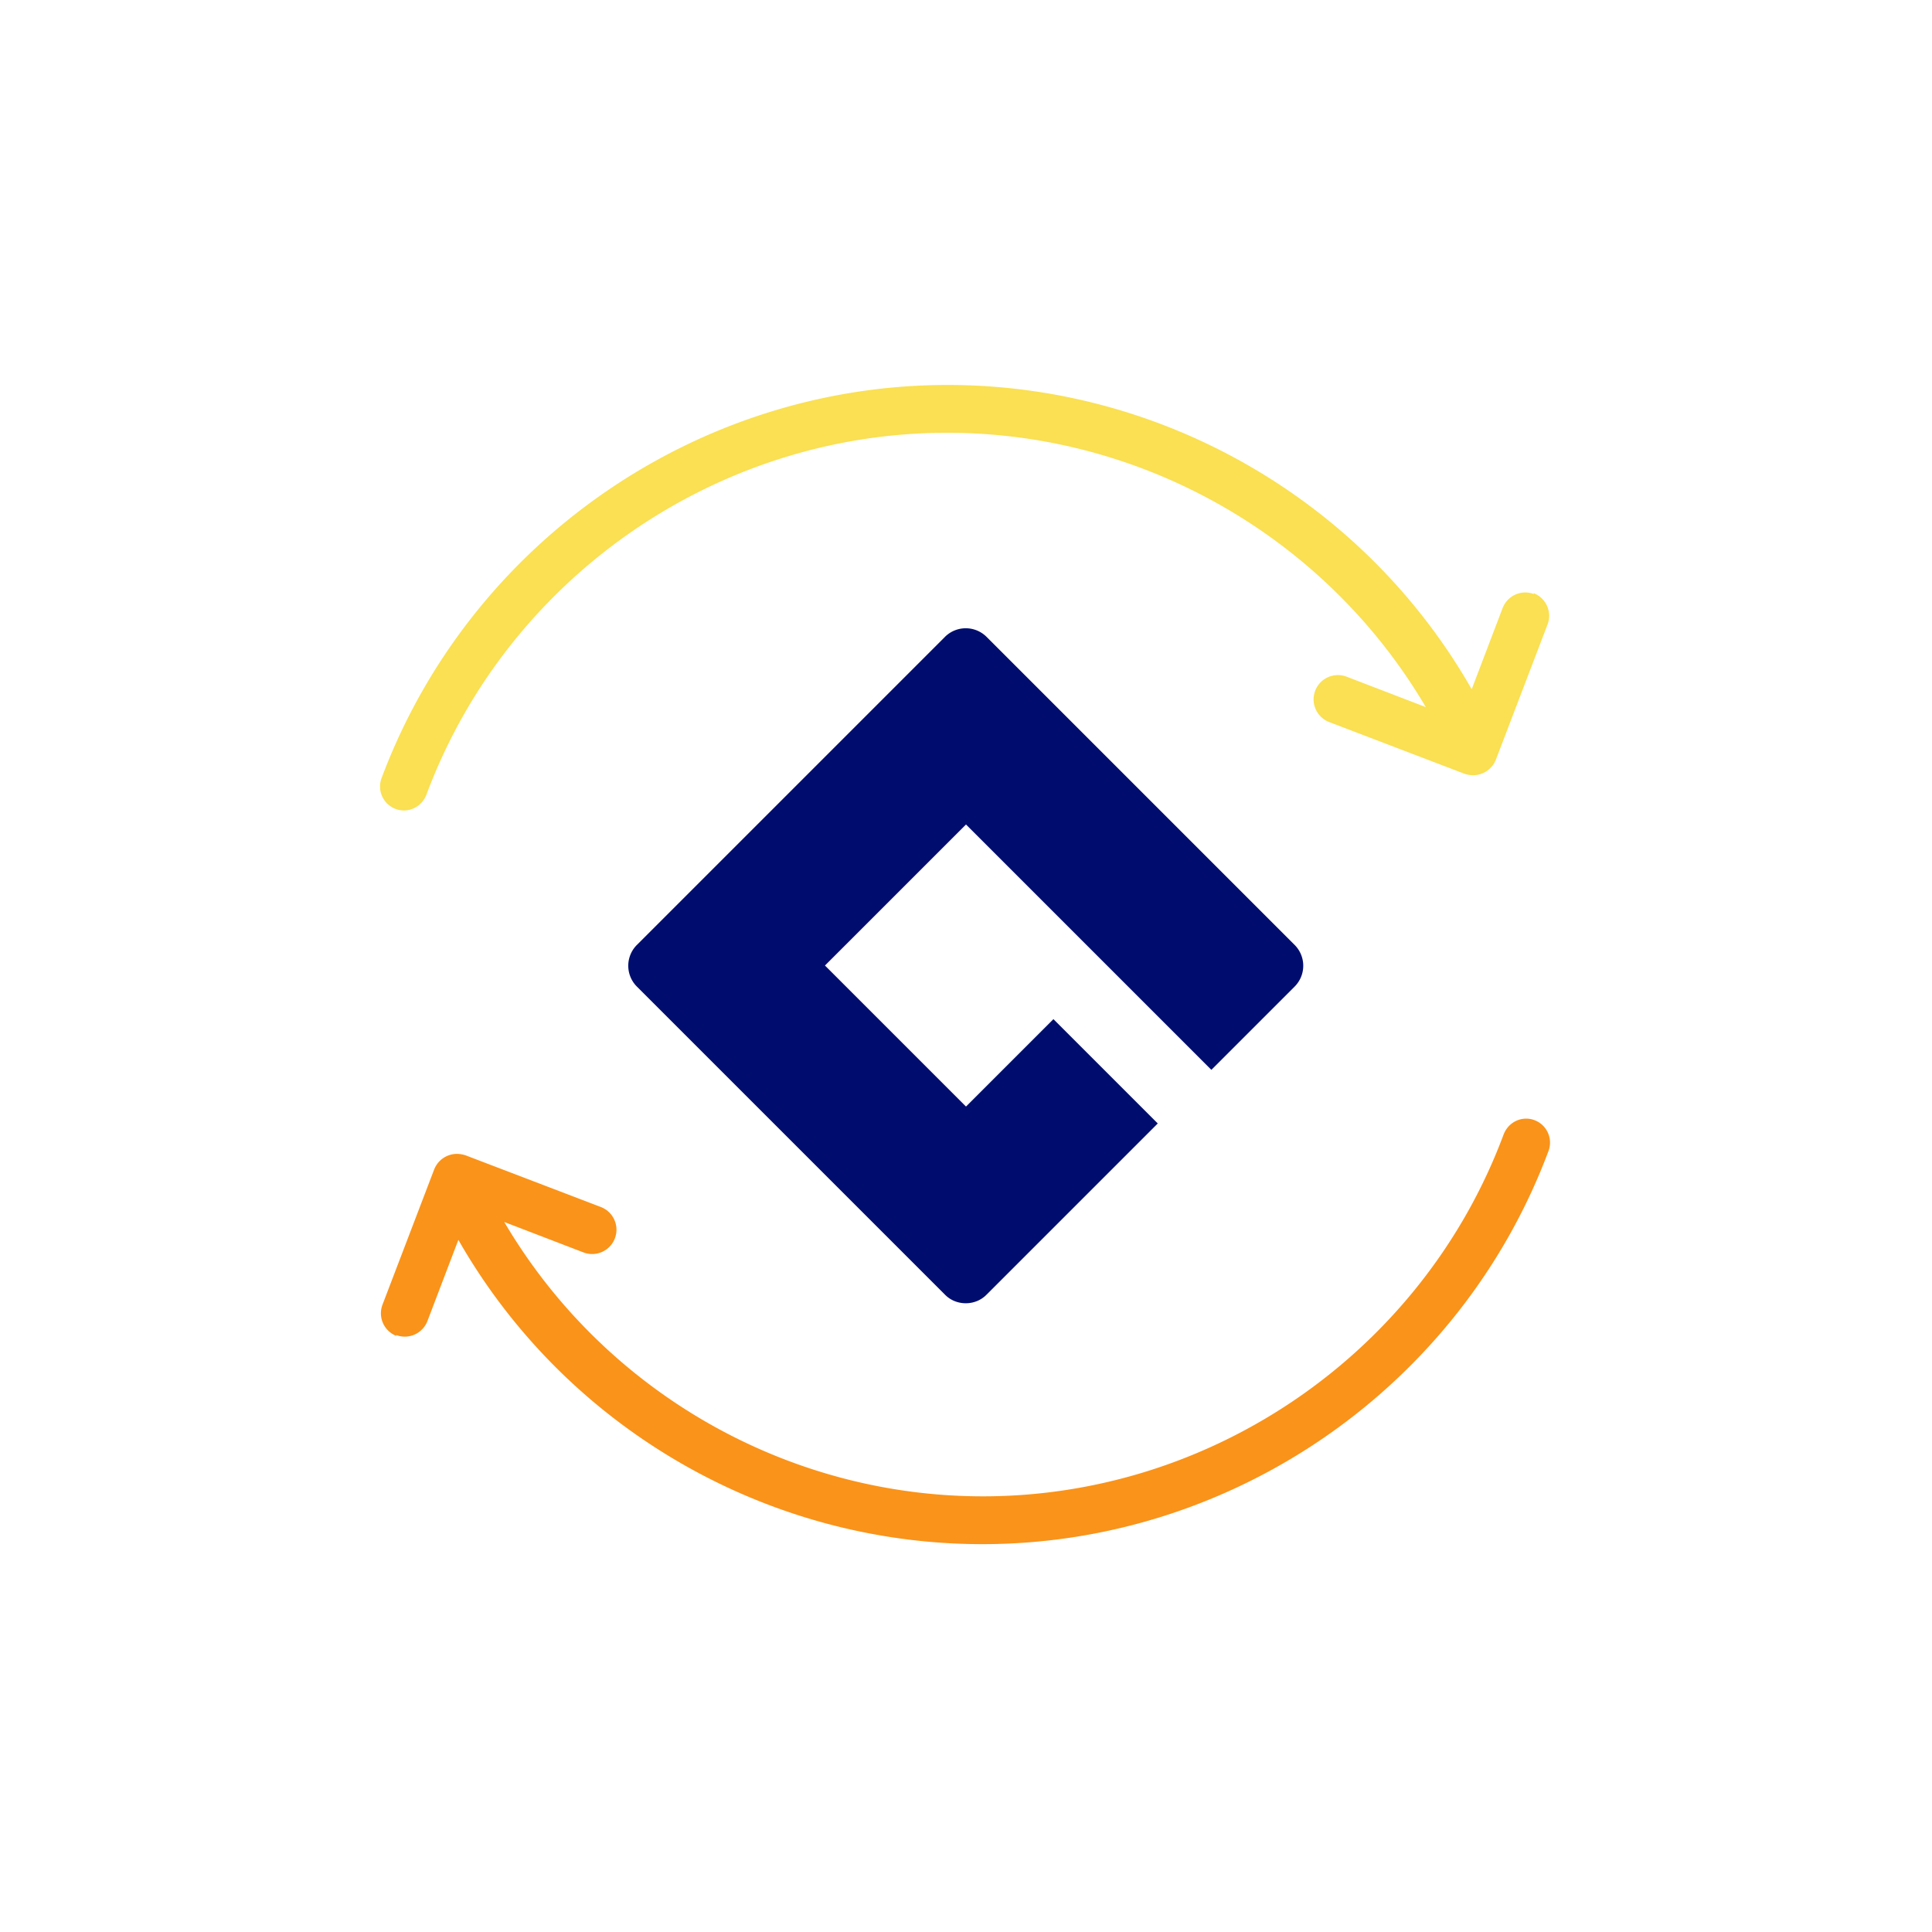 <svg xmlns="http://www.w3.org/2000/svg" viewBox="0 0 40 40" focusable="false" aria-hidden="true"><path fill="none" d="M0 0h40v40H0z"/><g data-name="Icon Tangerine"><path d="M20.42 13.18a.61.61 0 0 0-.85 0l-6.39 6.39a.61.61 0 0 0 0 .85l6.39 6.39c.23.23.62.23.85 0l3.55-3.55-2.16-2.16L20 22.91l-2.92-2.92L20 17.07l5.08 5.08 1.73-1.73a.61.61 0 0 0 0-.85z" fill="#000d6e"/><path d="M31.76 12.3c-.26-.1-.55.03-.65.29l-.64 1.68c-2.22-3.89-6.38-6.3-10.85-6.3-5.2 0-9.9 3.27-11.72 8.14a.496.496 0 0 0 .46.67c.2 0 .39-.12.47-.33 1.67-4.48 6-7.49 10.78-7.49 4.07 0 7.85 2.18 9.91 5.68l-1.64-.63a.503.503 0 1 0-.36.94l2.8 1.07q.09.03.18.03c.2 0 .39-.12.47-.32l1.07-2.8c.1-.26-.03-.55-.29-.65Z" fill="#fae052"/><path d="M8.2 27.64c.26.1.55-.03.65-.29l.64-1.68c2.22 3.89 6.38 6.3 10.85 6.3 5.2 0 9.9-3.27 11.72-8.14a.496.496 0 0 0-.46-.67c-.2 0-.39.12-.47.33-1.67 4.48-6 7.49-10.78 7.49-4.07 0-7.85-2.18-9.91-5.68l1.64.63a.503.503 0 1 0 .36-.94l-2.8-1.07a.6.6 0 0 0-.18-.03c-.2 0-.39.12-.47.32l-1.07 2.8c-.1.26.03.55.29.65Z" fill="#fa9319"/></g></svg>